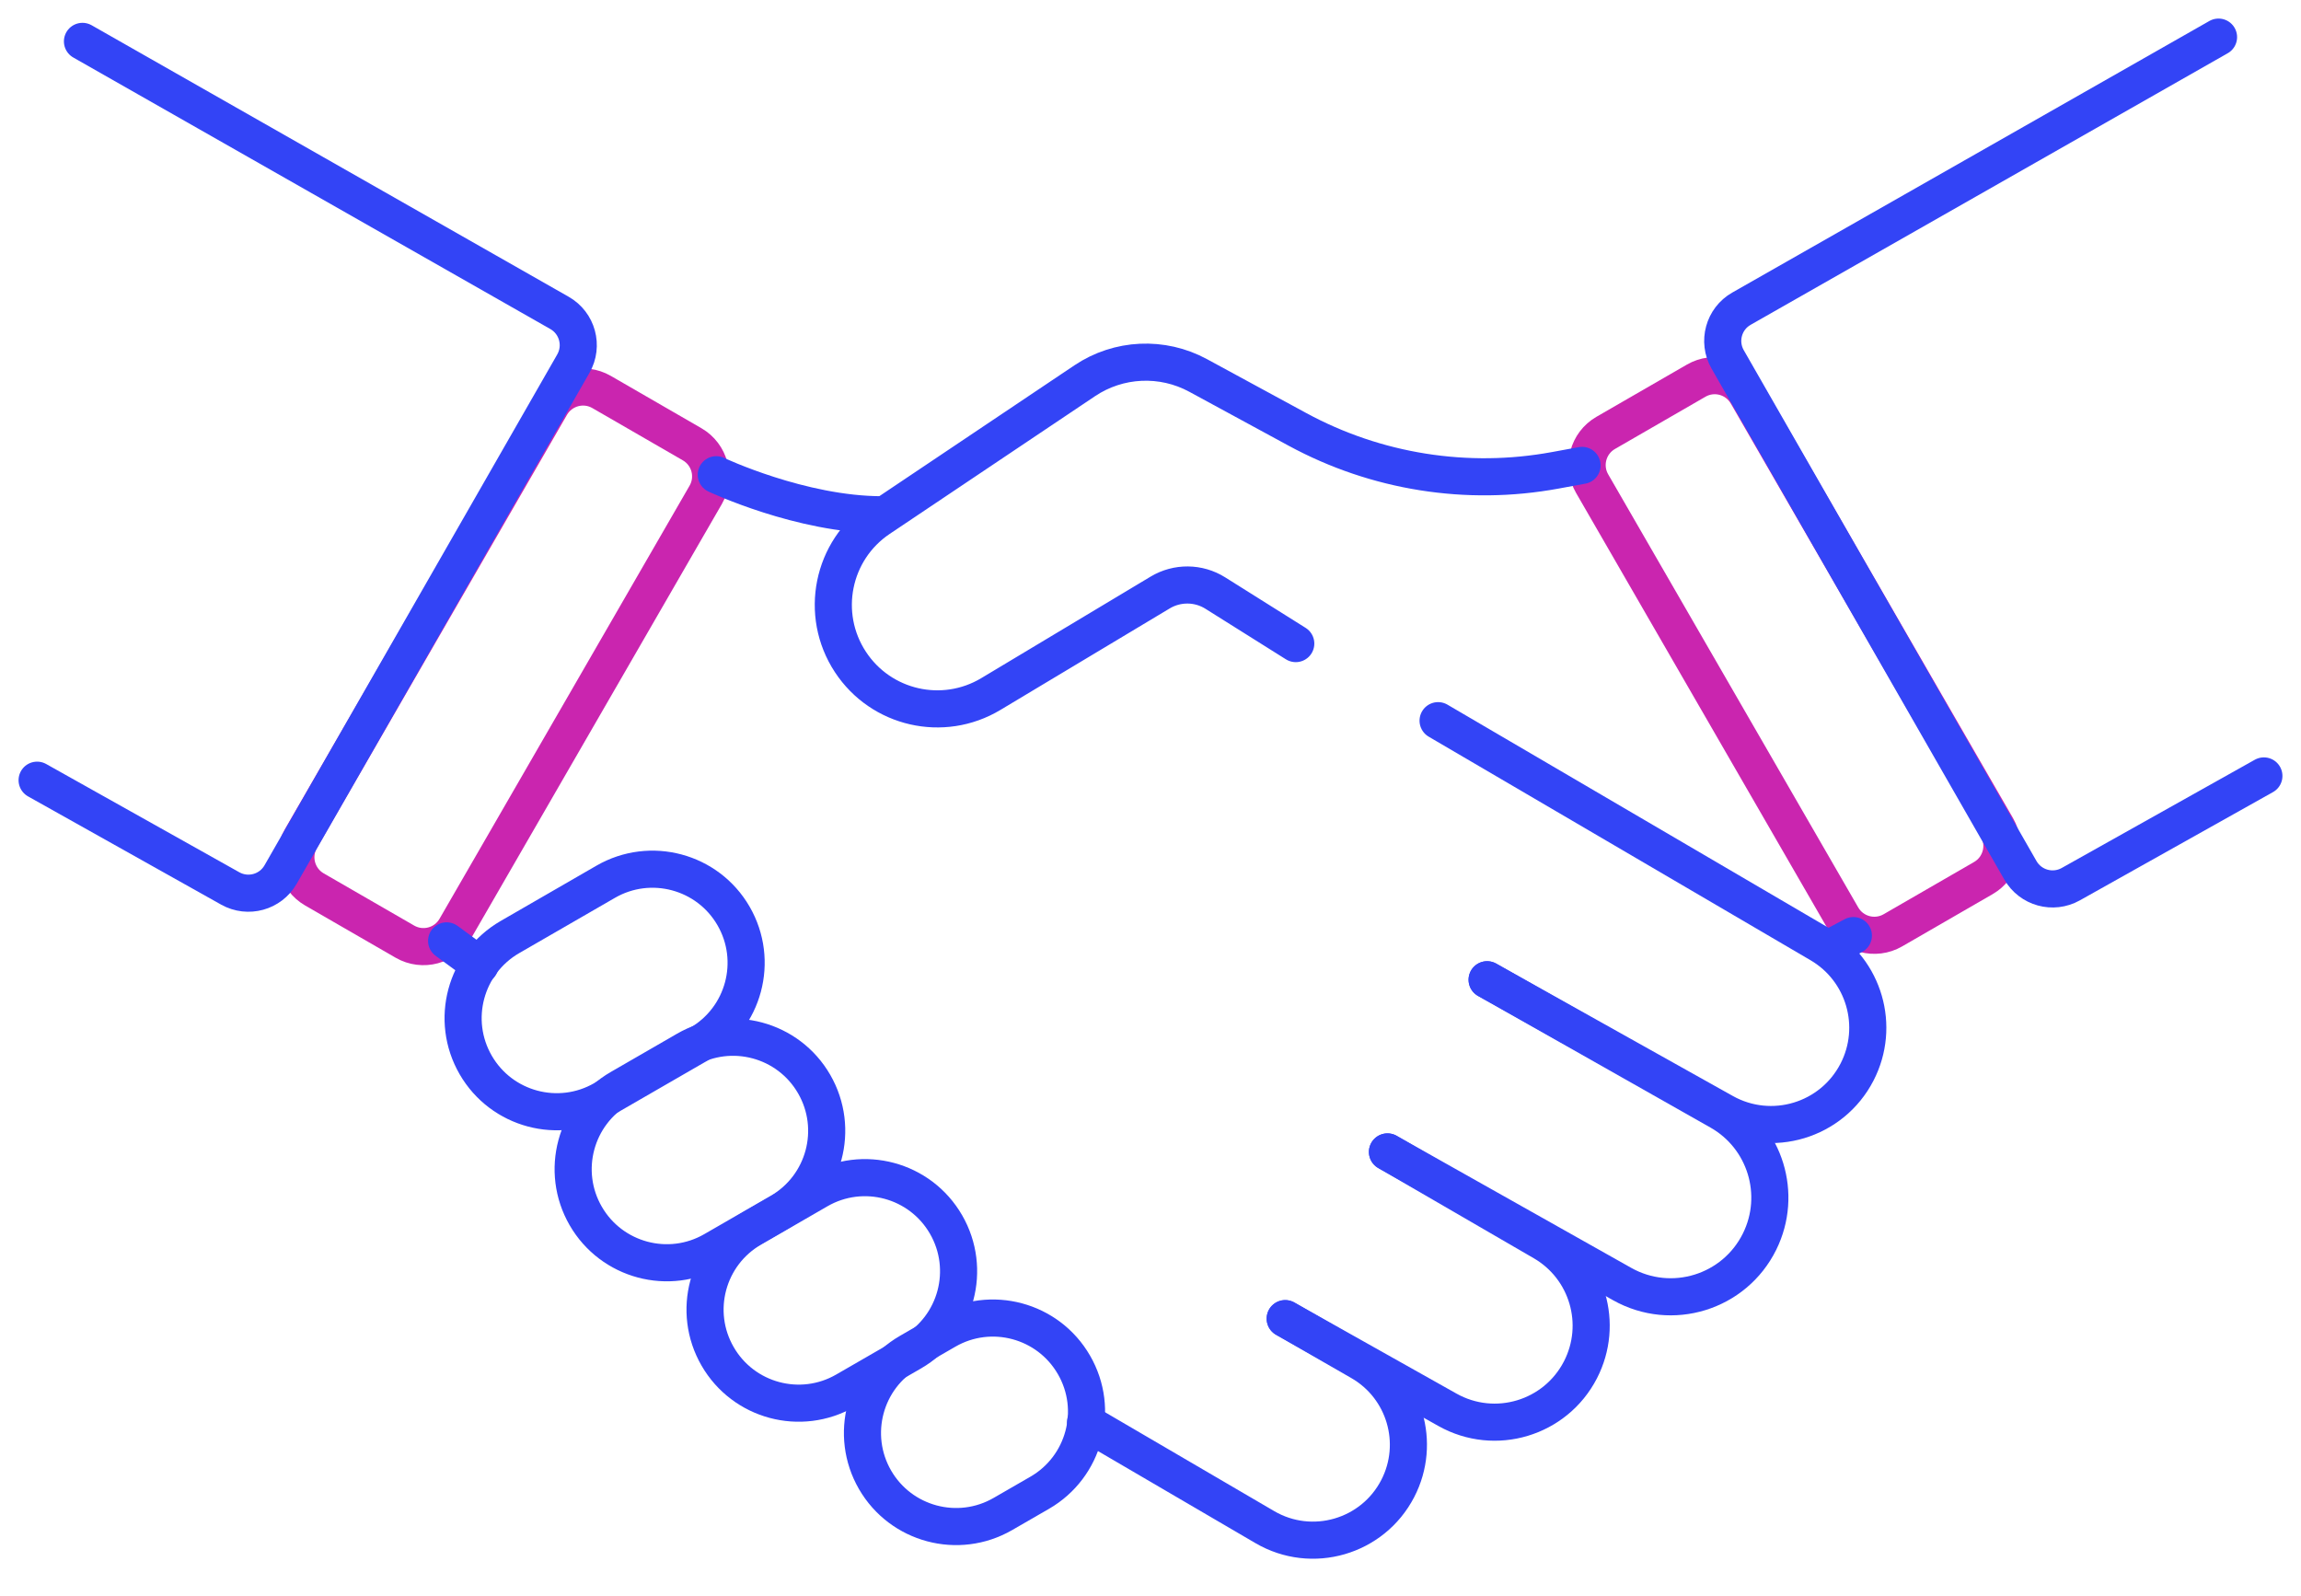 <svg xmlns="http://www.w3.org/2000/svg" width="62" height="43" viewBox="0 0 62 43" fill="none">
  <path fill-rule="evenodd" clip-rule="evenodd" d="M12.817 28.694C12.12 27.487 12.534 25.945 13.74 25.248L16.321 23.758C17.527 23.062 19.07 23.475 19.766 24.681V24.681C20.463 25.888 20.049 27.43 18.843 28.127L16.262 29.617C15.056 30.313 13.513 29.9 12.817 28.694V28.694Z" stroke="#3344F6"/>
  <path fill-rule="evenodd" clip-rule="evenodd" d="M15.782 32.763C15.085 31.557 15.499 30.015 16.705 29.318L18.492 28.286C19.698 27.59 21.241 28.003 21.937 29.209V29.209C22.634 30.416 22.22 31.958 21.014 32.655L19.227 33.686C18.021 34.383 16.478 33.969 15.782 32.763V32.763Z" stroke="#3344F6"/>
  <path fill-rule="evenodd" clip-rule="evenodd" d="M19.336 36.546C18.639 35.34 19.053 33.798 20.259 33.101L22.046 32.069C23.252 31.373 24.795 31.786 25.491 32.993V32.993C26.187 34.199 25.774 35.741 24.568 36.438L22.781 37.469C21.575 38.166 20.032 37.753 19.336 36.546V36.546Z" stroke="#3344F6"/>
  <path fill-rule="evenodd" clip-rule="evenodd" d="M23.577 39.871C22.881 38.664 23.294 37.122 24.5 36.426L25.493 35.852C26.699 35.156 28.242 35.569 28.938 36.776V36.776C29.635 37.982 29.221 39.524 28.015 40.221L27.022 40.794C25.816 41.49 24.274 41.077 23.577 39.871V39.871Z" stroke="#3344F6"/>
  <path fill-rule="evenodd" clip-rule="evenodd" d="M45.703 10.257C46.181 9.98 46.792 10.144 47.069 10.623L53.807 22.293C54.083 22.771 53.919 23.383 53.441 23.659L51.003 25.067C50.525 25.343 49.913 25.179 49.637 24.701L42.899 13.03C42.623 12.552 42.787 11.94 43.265 11.664L45.703 10.257Z" stroke="#CA25AF" stroke-linejoin="round"/>
  <path fill-rule="evenodd" clip-rule="evenodd" d="M18.648 11.97C19.126 12.246 19.29 12.857 19.014 13.336L12.276 25.006C12 25.485 11.388 25.648 10.91 25.372L8.472 23.965C7.994 23.689 7.83 23.077 8.106 22.599L14.844 10.928C15.121 10.45 15.732 10.286 16.21 10.562L18.648 11.97Z" stroke="#CA25AF" stroke-linejoin="round"/>
  <path d="M38.749 19.418L49.038 25.442C50.233 26.142 50.672 27.656 50.037 28.887V28.887C49.361 30.198 47.734 30.687 46.447 29.967L40.07 26.399" stroke="#3344F6" stroke-linecap="round"/>
  <path d="M40.07 26.399L46.334 29.946C47.566 30.644 48.039 32.183 47.412 33.453V33.453C46.734 34.826 45.042 35.349 43.707 34.597L37.385 31.038" stroke="#3344F6" stroke-linecap="round"/>
  <path d="M37.385 31.038L41.578 33.47C42.777 34.166 43.22 35.679 42.584 36.911V36.911C41.909 38.219 40.284 38.707 39.001 37.986L34.629 35.53" stroke="#3344F6" stroke-linecap="round"/>
  <path d="M34.63 35.53L36.659 36.697C37.851 37.382 38.293 38.884 37.663 40.106V40.106C36.987 41.415 35.352 41.891 34.08 41.147L29.249 38.323" stroke="#3344F6" stroke-linecap="round"/>
  <path d="M42.628 12.54L41.909 12.672C39.533 13.11 37.079 12.72 34.957 11.568L32.283 10.116C31.317 9.592 30.14 9.647 29.228 10.259L23.695 13.97C22.418 14.827 22.07 16.551 22.914 17.836V17.836C23.739 19.093 25.408 19.474 26.697 18.701L31.262 15.964C31.72 15.69 32.294 15.695 32.747 15.98L34.914 17.341" stroke="#3344F6" stroke-linecap="round" stroke-linejoin="round"/>
  <path d="M19.3 12.791C19.3 12.791 21.582 13.87 23.763 13.87" stroke="#3344F6" stroke-linecap="round" stroke-linejoin="round"/>
  <path d="M2.222 1.115L15.076 8.431C15.557 8.705 15.724 9.317 15.449 9.798L7.561 23.564C7.288 24.04 6.683 24.207 6.204 23.939L1 21.022" stroke="#3344F6" stroke-linecap="round" stroke-linejoin="round"/>
  <path d="M59.778 1L46.924 8.317C46.443 8.59 46.276 9.203 46.551 9.683L54.439 23.449C54.712 23.925 55.317 24.092 55.796 23.824L61 20.907" stroke="#3344F6" stroke-linecap="round" stroke-linejoin="round"/>
  <path d="M12.034 25.351L12.934 26.01" stroke="#3344F6" stroke-linecap="round" stroke-linejoin="round"/>
  <path d="M49.939 25.209L49.263 25.567" stroke="#3344F6" stroke-linecap="round" stroke-linejoin="round"/>
</svg>